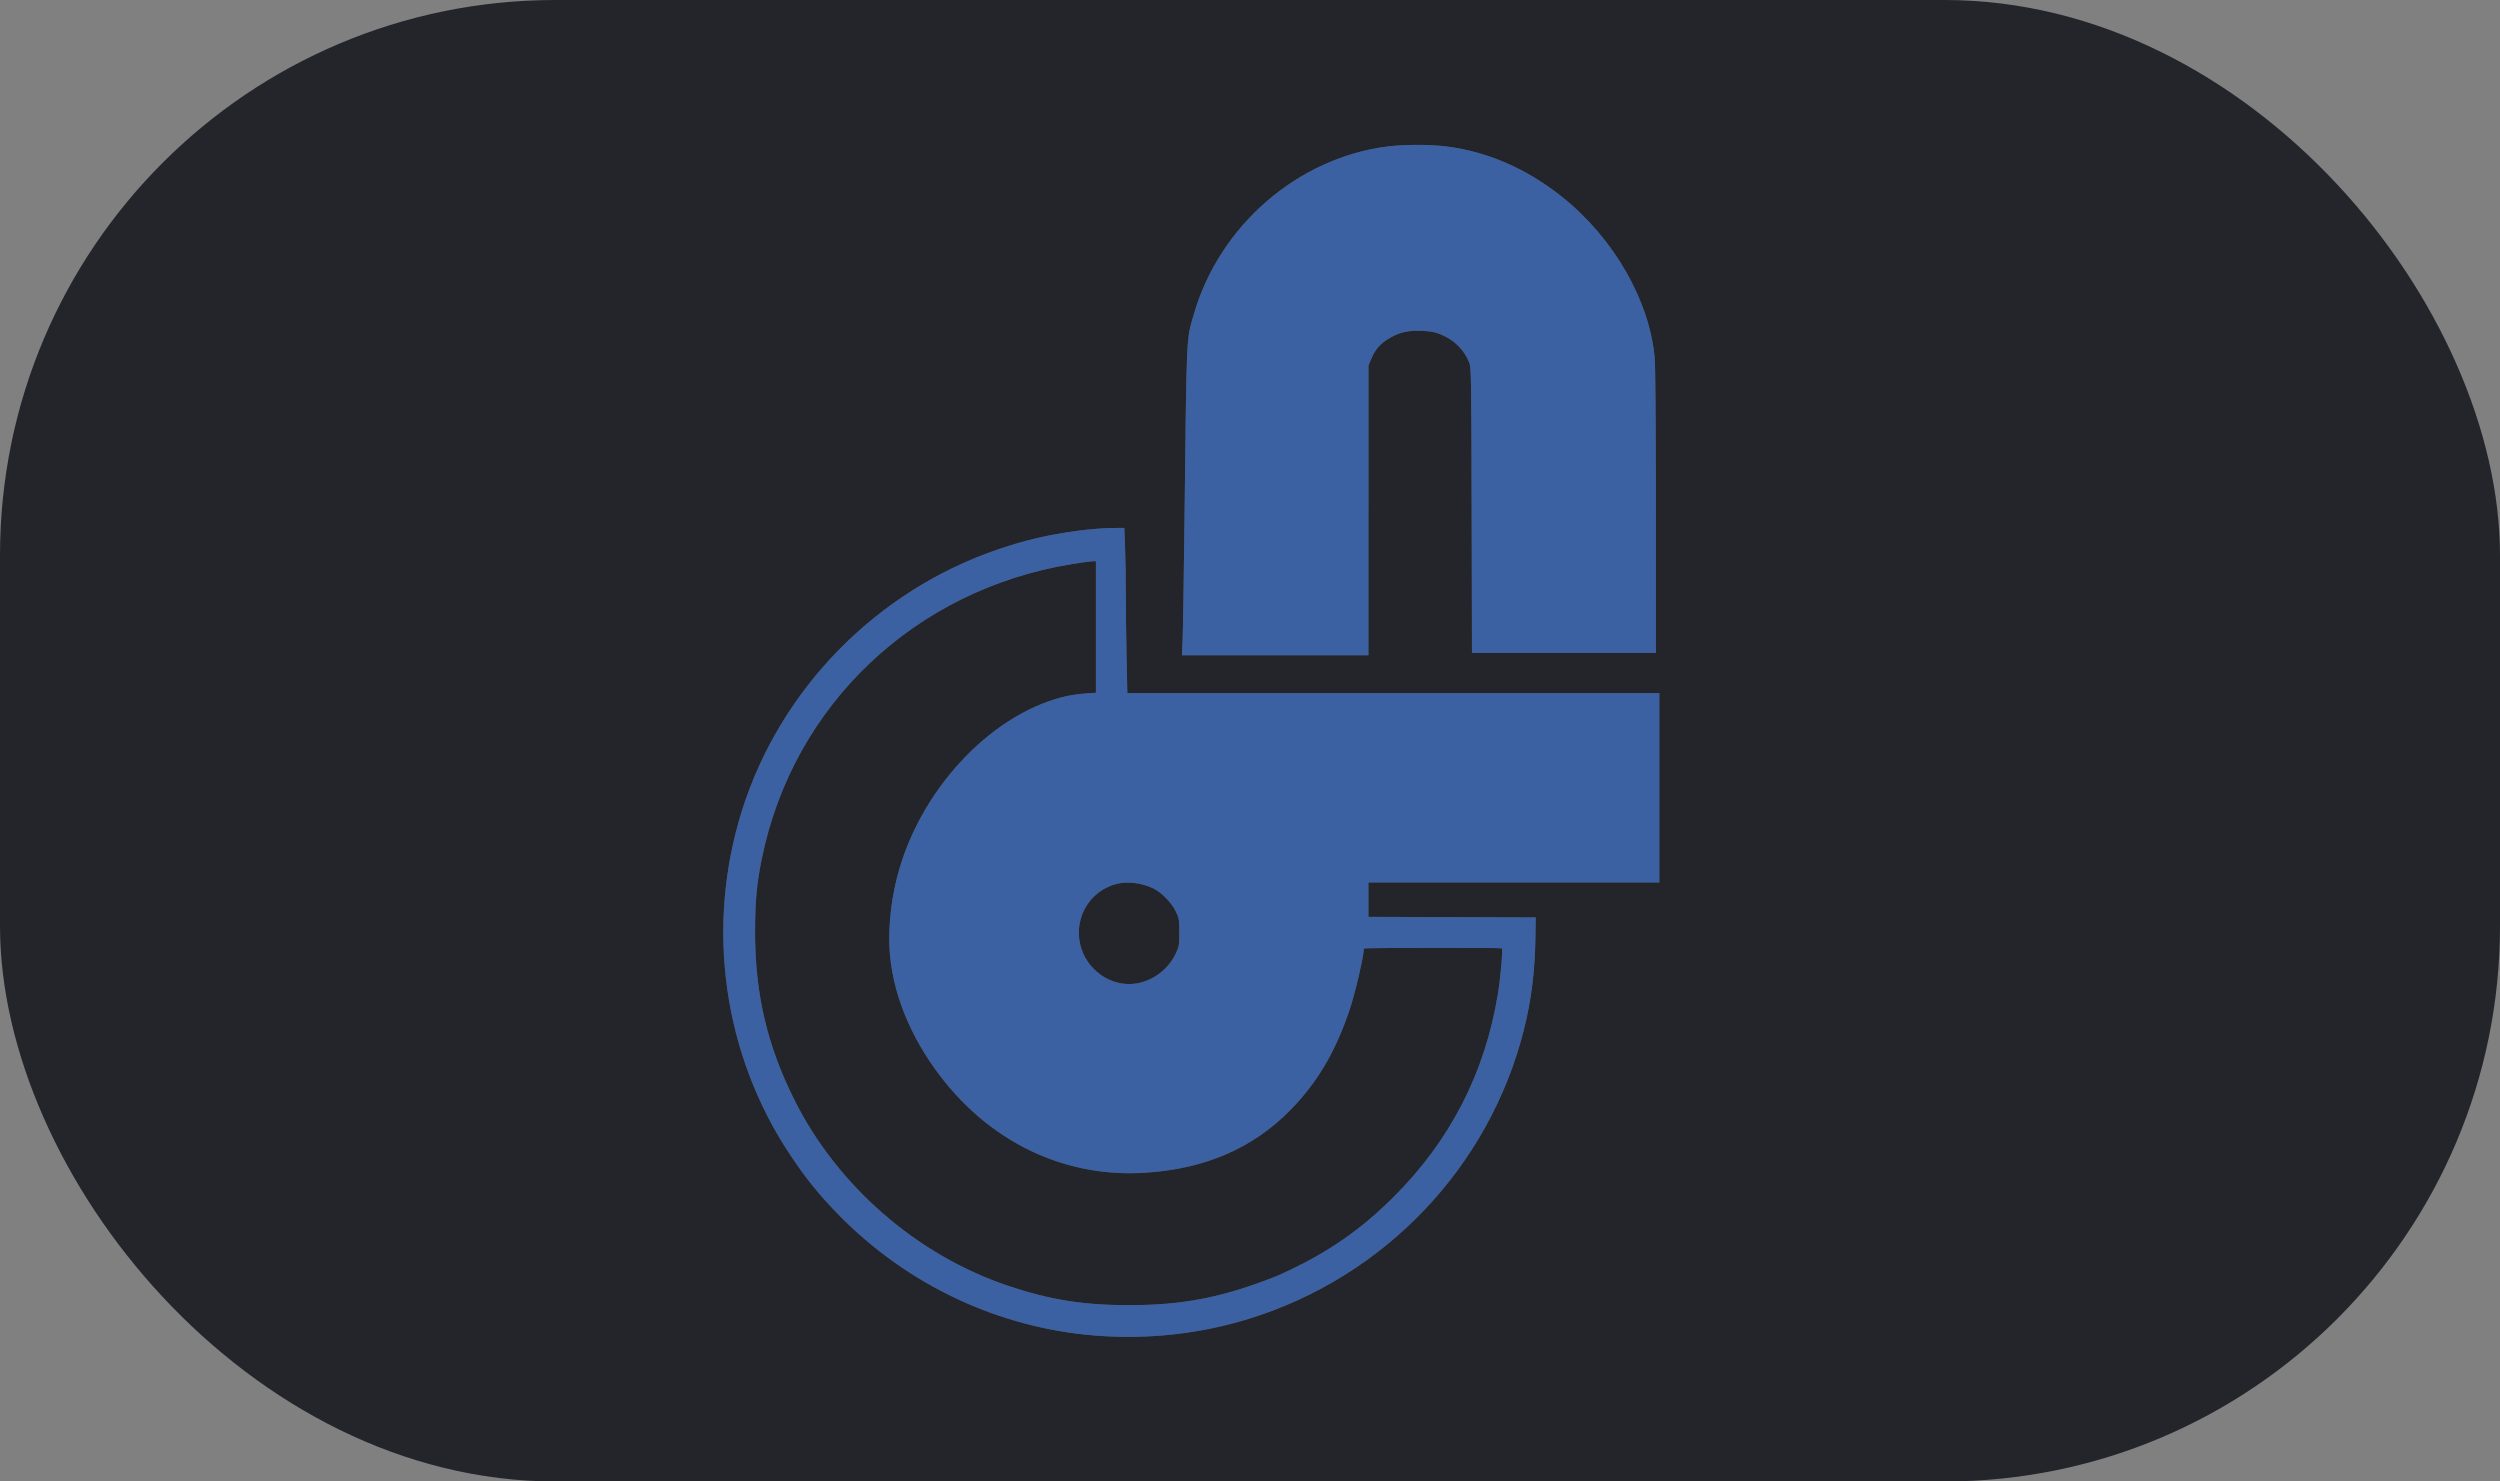 <svg width="216" height="128" viewBox="0 0 216 128" fill="none" xmlns="http://www.w3.org/2000/svg">
<rect x="0" y="0" width="216" height="128" fill="#808080" stroke="none"/>
<rect width="216" height="128" rx="48" fill="#23252B"/>
<g opacity="0.2" clip-path="url(#clip0_1573_10665)">
<path fill-rule="evenodd" clip-rule="evenodd" d="M119.921 12.651C112.131 13.622 105.357 19.484 103.141 27.172C102.485 29.447 102.529 28.453 102.336 45.313C102.281 50.139 102.209 54.655 102.176 55.35L102.116 56.614H110.174H118.232L118.234 44.099L118.237 31.583L118.465 31.03C118.785 30.254 119.18 29.775 119.867 29.331C120.793 28.733 121.621 28.525 122.836 28.582C123.62 28.619 123.985 28.688 124.476 28.89C125.645 29.37 126.506 30.223 126.947 31.335C127.112 31.753 127.125 32.567 127.151 44.099L127.178 56.416H135.123H143.068L143.067 44.248C143.067 36.854 143.027 31.631 142.966 30.939C142.527 25.97 139.436 20.587 134.972 17.017C131.906 14.566 128.456 13.069 124.888 12.643C123.482 12.475 121.31 12.478 119.921 12.651ZM93.098 45.861C90.575 46.198 88.612 46.656 86.243 47.462C75.733 51.035 67.403 59.534 64.102 70.052C60.946 80.106 62.481 91.07 68.26 99.761C69.627 101.816 70.747 103.203 72.432 104.93C78.371 111.016 86.303 114.747 94.682 115.396C99.183 115.745 103.668 115.253 107.9 113.945C119.638 110.319 128.677 100.823 131.661 88.982C132.309 86.407 132.617 83.94 132.662 80.952L132.687 79.266L125.459 79.241L118.232 79.216V77.729V76.243H130.799H143.366V68.064V59.886H120.384H97.402L97.336 56.747C97.3 55.021 97.27 52.552 97.27 51.261C97.27 49.97 97.241 48.17 97.205 47.262L97.14 45.611L95.988 45.62C95.355 45.625 94.054 45.733 93.098 45.861ZM92.651 48.73C79.045 50.931 68.532 60.898 65.827 74.161C65.382 76.342 65.24 77.871 65.238 80.506C65.233 85.846 66.28 90.327 68.633 95.029C72.352 102.459 79.182 108.413 87.038 111.073C90.658 112.298 93.597 112.771 97.568 112.767C102.189 112.763 105.55 112.112 110.081 110.344C110.894 110.026 112.702 109.137 113.712 108.557C116.278 107.085 118.252 105.569 120.42 103.407C125.301 98.538 128.299 92.701 129.416 85.89C129.648 84.478 129.864 82.034 129.766 81.936C129.701 81.872 117.835 81.885 117.835 81.949C117.835 82.616 117.088 85.817 116.587 87.296C115.368 90.897 113.838 93.49 111.533 95.858C108.277 99.201 104.137 100.996 98.917 101.326C91.523 101.793 84.738 98.281 80.334 91.708C77.9 88.075 76.674 84.105 76.844 80.407C76.921 78.722 77.115 77.367 77.496 75.849C79.35 68.461 85.392 61.865 91.806 60.225C92.325 60.092 93.186 59.955 93.719 59.92L94.687 59.856V54.171V48.486L94.364 48.495C94.187 48.501 93.416 48.606 92.651 48.73ZM96.545 76.352C94.241 76.893 92.811 79.176 93.309 81.517C93.789 83.772 95.976 85.325 98.177 84.973C99.62 84.742 100.938 83.749 101.572 82.415C101.875 81.777 101.89 81.688 101.89 80.553C101.89 79.408 101.877 79.336 101.565 78.704C101.199 77.961 100.34 77.093 99.638 76.756C98.681 76.296 97.46 76.137 96.545 76.352Z" fill="#F7EDD7"/>
</g>
<g clip-path="url(#clip1_1573_10665)">
<path fill-rule="evenodd" clip-rule="evenodd" d="M119.921 12.651C112.131 13.622 105.357 19.484 103.141 27.172C102.485 29.447 102.529 28.453 102.336 45.313C102.281 50.139 102.209 54.655 102.176 55.35L102.116 56.614H110.174H118.232L118.234 44.099L118.237 31.583L118.465 31.03C118.785 30.254 119.18 29.775 119.867 29.331C120.793 28.733 121.621 28.525 122.836 28.582C123.62 28.619 123.985 28.688 124.476 28.89C125.645 29.37 126.506 30.223 126.947 31.335C127.112 31.753 127.125 32.567 127.151 44.099L127.178 56.416H135.123H143.068L143.067 44.248C143.067 36.854 143.027 31.631 142.966 30.939C142.527 25.97 139.436 20.587 134.972 17.017C131.906 14.566 128.456 13.069 124.888 12.643C123.482 12.475 121.31 12.478 119.921 12.651ZM93.098 45.861C90.575 46.198 88.612 46.656 86.243 47.462C75.733 51.035 67.403 59.534 64.102 70.052C60.946 80.106 62.481 91.07 68.26 99.761C69.627 101.816 70.747 103.203 72.432 104.93C78.371 111.016 86.303 114.747 94.682 115.396C99.183 115.745 103.668 115.253 107.9 113.945C119.638 110.319 128.677 100.823 131.661 88.982C132.309 86.407 132.617 83.94 132.662 80.952L132.687 79.266L125.459 79.241L118.232 79.216V77.729V76.243H130.799H143.366V68.064V59.886H120.384H97.402L97.336 56.747C97.3 55.021 97.27 52.552 97.27 51.261C97.27 49.97 97.241 48.17 97.205 47.262L97.14 45.611L95.988 45.62C95.355 45.625 94.054 45.733 93.098 45.861ZM92.651 48.73C79.045 50.931 68.532 60.898 65.827 74.161C65.382 76.342 65.24 77.871 65.238 80.506C65.233 85.846 66.28 90.327 68.633 95.029C72.352 102.459 79.182 108.413 87.038 111.073C90.658 112.298 93.597 112.771 97.568 112.767C102.189 112.763 105.55 112.112 110.081 110.344C110.894 110.026 112.702 109.137 113.712 108.557C116.278 107.085 118.252 105.569 120.42 103.407C125.301 98.538 128.299 92.701 129.416 85.89C129.648 84.478 129.864 82.034 129.766 81.936C129.701 81.872 117.835 81.885 117.835 81.949C117.835 82.616 117.088 85.817 116.587 87.296C115.368 90.897 113.838 93.49 111.533 95.858C108.277 99.201 104.137 100.996 98.917 101.326C91.523 101.793 84.738 98.281 80.334 91.708C77.9 88.075 76.674 84.105 76.844 80.407C76.921 78.722 77.115 77.367 77.496 75.849C79.35 68.461 85.392 61.865 91.806 60.225C92.325 60.092 93.186 59.955 93.719 59.92L94.687 59.856V54.171V48.486L94.364 48.495C94.187 48.501 93.416 48.606 92.651 48.73ZM96.545 76.352C94.241 76.893 92.811 79.176 93.309 81.517C93.789 83.772 95.976 85.325 98.177 84.973C99.62 84.742 100.938 83.749 101.572 82.415C101.875 81.777 101.89 81.688 101.89 80.553C101.89 79.408 101.877 79.336 101.565 78.704C101.199 77.961 100.34 77.093 99.638 76.756C98.681 76.296 97.46 76.137 96.545 76.352Z" fill="#3C61A3"/>
</g>
<defs>
<clipPath id="clip0_1573_10665">
<rect width="91" height="103" fill="white" transform="translate(62.5 12.5)"/>
</clipPath>
<clipPath id="clip1_1573_10665">
<rect width="91" height="103" fill="white" transform="translate(62.5 12.5)"/>
</clipPath>
</defs>
</svg>

